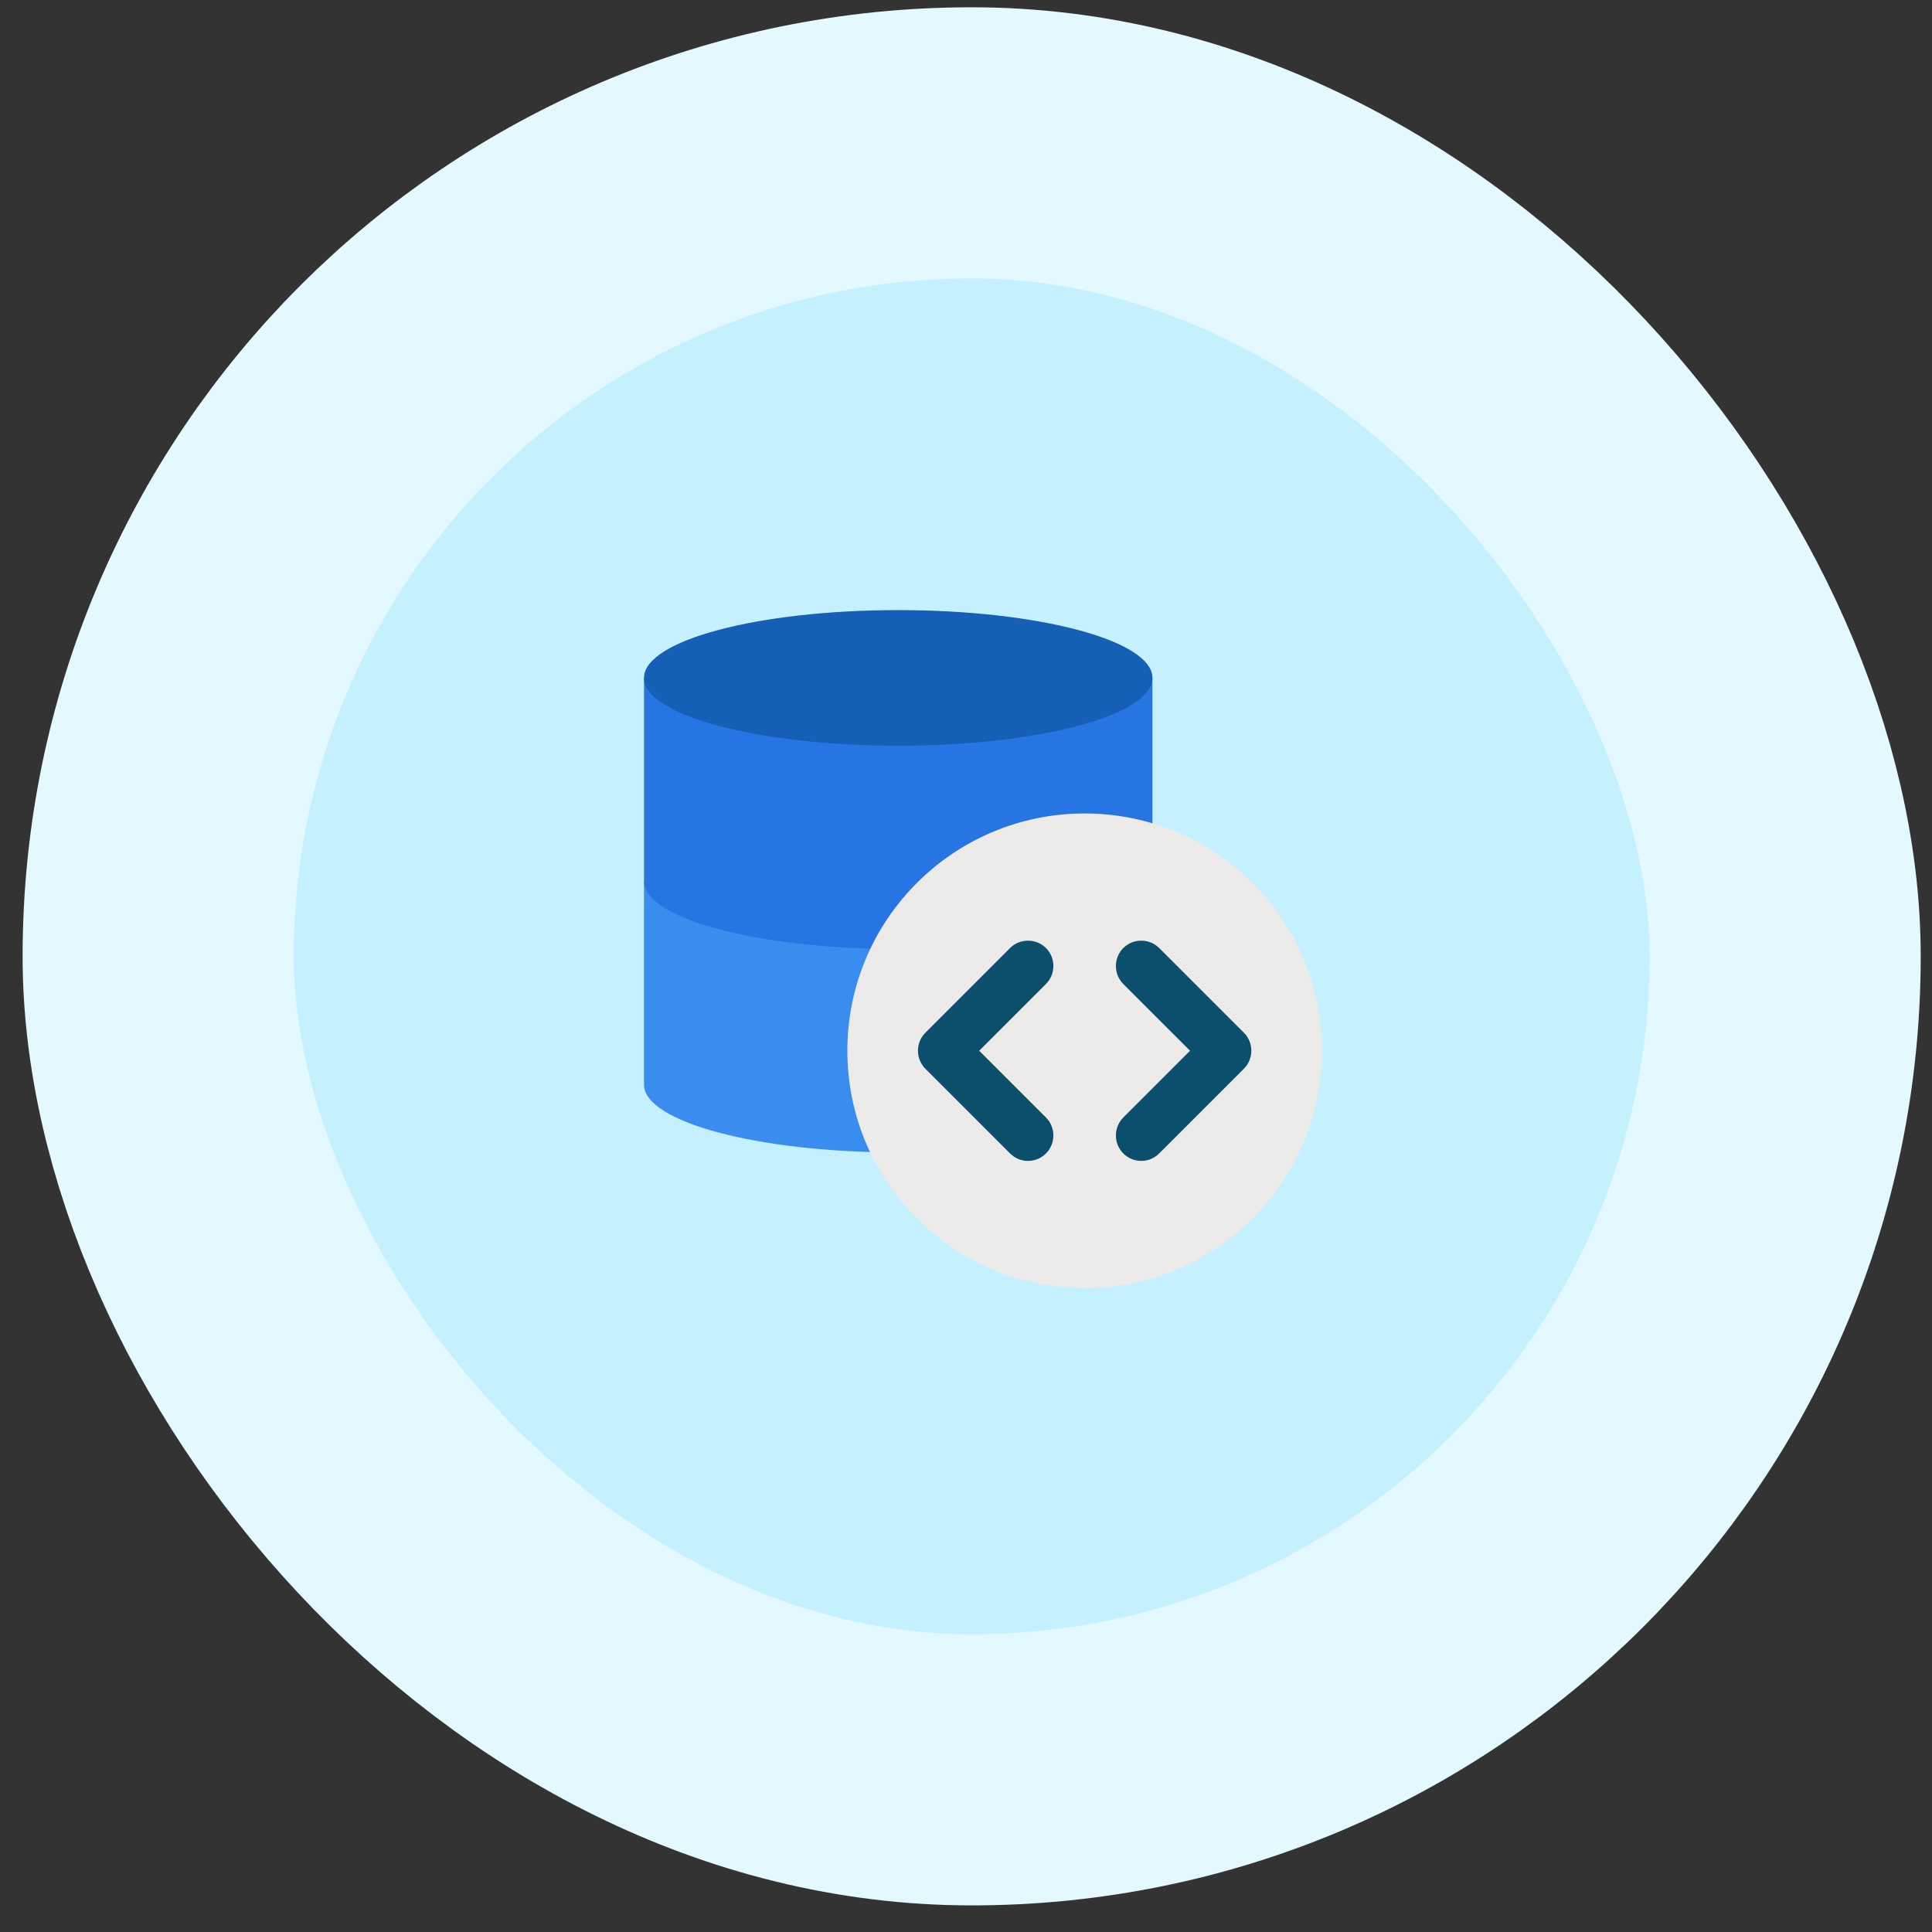 <svg width="57" height="57" viewBox="0 0 57 57" fill="none" xmlns="http://www.w3.org/2000/svg">
<rect x="0" y="0" width="57" height="57" fill="#333333" stroke="none"/>
<rect x="4.667" y="4.215" width="48" height="48" rx="24" fill="#C5F0FF"/>
<rect x="4.667" y="4.215" width="48" height="48" rx="24" stroke="#E4F8FF" stroke-width="8"/>
<path d="M19 26V32C19 33.1 22.36 34 26.5 34C30.64 34 34 33.1 34 32V26H19Z" fill="#3A8DEF"/>
<path d="M19 20V26C19 27.1 22.36 28 26.5 28C30.64 28 34 27.1 34 26V20H19Z" fill="#2675E2"/>
<path d="M26.5 22C30.642 22 34 21.105 34 20C34 18.895 30.642 18 26.5 18C22.358 18 19 18.895 19 20C19 21.105 22.358 22 26.5 22Z" fill="#155FB7"/>
<path d="M32 38C35.866 38 39 34.866 39 31C39 27.134 35.866 24 32 24C28.134 24 25 27.134 25 31C25 34.866 28.134 38 32 38Z" fill="#EDEBEA"/>
<path d="M30.33 34.25C30.14 34.25 29.95 34.18 29.8 34.03L27.3 31.53C27.161 31.389 27.082 31.198 27.082 31C27.082 30.802 27.161 30.611 27.3 30.47L29.8 27.97C30.09 27.68 30.57 27.68 30.86 27.97C31.15 28.26 31.15 28.74 30.86 29.03L28.89 31L30.86 32.97C31.15 33.26 31.15 33.74 30.86 34.03C30.71 34.18 30.52 34.25 30.33 34.25ZM33.67 34.25C33.48 34.25 33.29 34.18 33.14 34.03C33.001 33.889 32.922 33.698 32.922 33.5C32.922 33.301 33.001 33.111 33.14 32.97L35.11 31L33.14 29.03C32.85 28.74 32.85 28.26 33.14 27.97C33.43 27.68 33.91 27.68 34.2 27.97L36.7 30.47C36.99 30.76 36.99 31.24 36.7 31.53L34.2 34.03C34.05 34.18 33.86 34.25 33.67 34.25Z" fill="#0B4F6C"/>
</svg>
